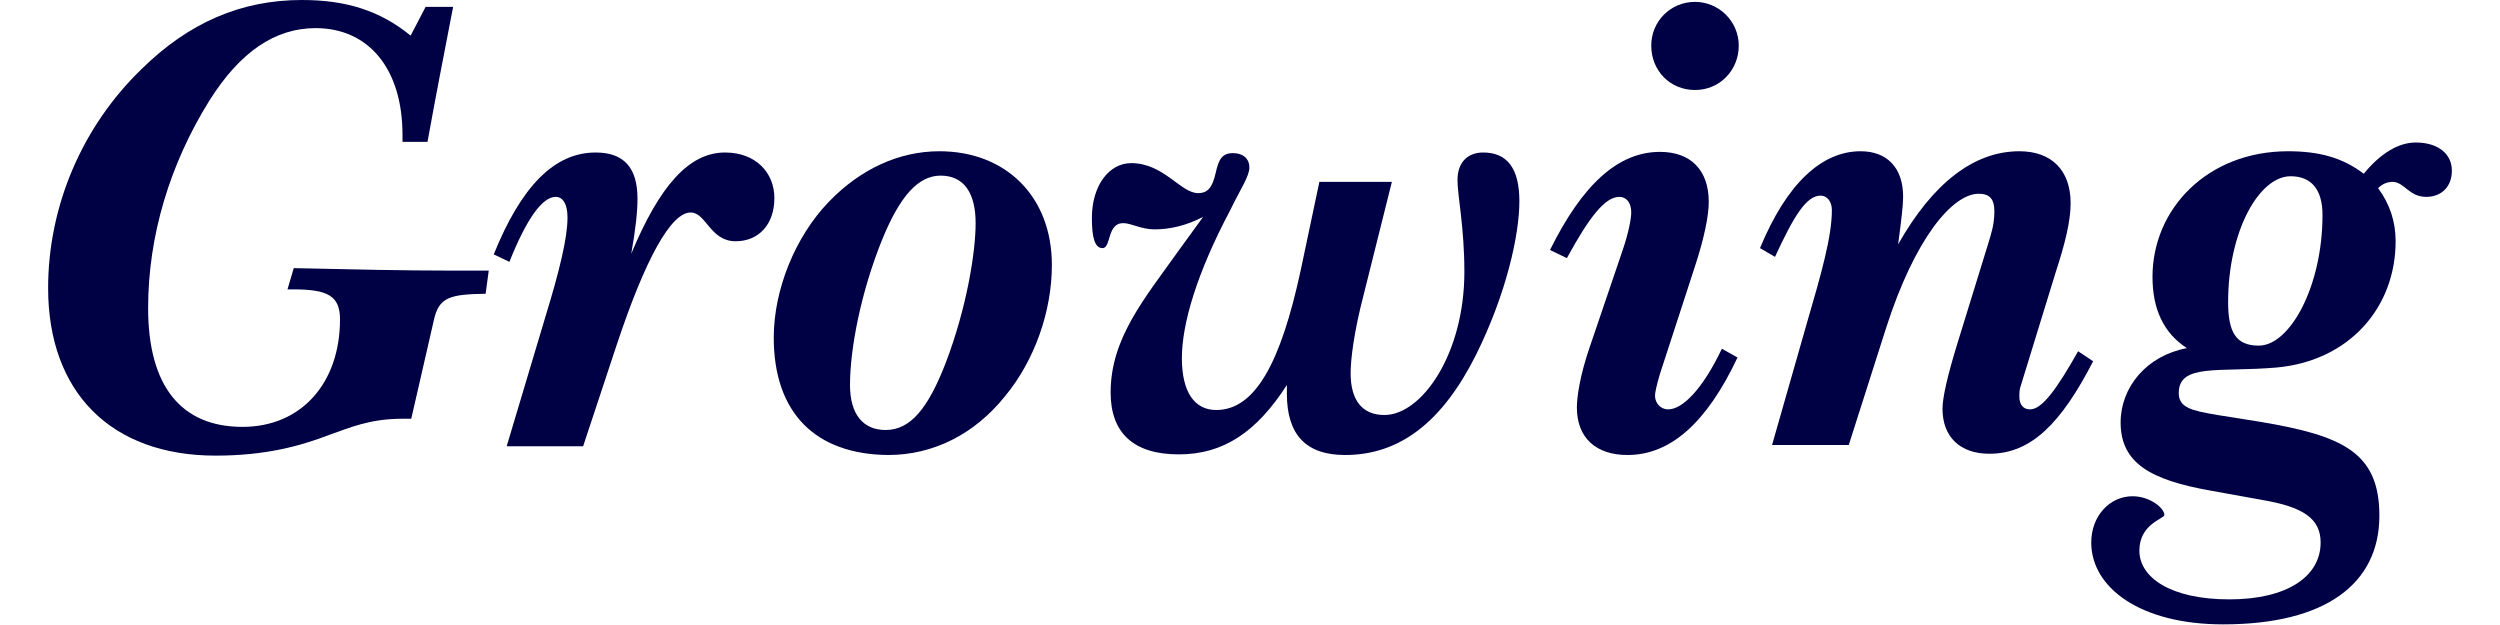 <?xml version="1.0" encoding="utf-8"?>
<!-- Generator: Adobe Illustrator 26.0.1, SVG Export Plug-In . SVG Version: 6.00 Build 0)  -->
<svg version="1.1" id="レイヤー_1" xmlns="http://www.w3.org/2000/svg" xmlns:xlink="http://www.w3.org/1999/xlink" x="0px"
	 y="0px" viewBox="0 0 400 100" style="enable-background:new 0 0 400 100;" xml:space="preserve">
<style type="text/css">
	.st0{fill:#000045;}
</style>
<g>
	<path class="st0" d="M64.3,67c-5.2,0-8.5,1.5-11.4,2.5c-4.9,1.9-10.5,3.4-18.4,3.4c-16.8,0-26.8-10.2-26.8-26.8
		c0-13.2,5.5-25.9,14.9-35C30.2,3.6,38.6,0,48.3,0c7.1,0,12.5,1.7,17.4,5.7l2.4-4.6h4.4c-1.4,7.2-2.8,14.4-4.1,21.6h-4
		c0-0.4,0-0.8,0-1.1c0-10.7-5.5-17.1-13.9-17.1c-6.5,0-12.1,3.8-17,11.6c-6.3,10.1-9.8,21.6-9.8,33.2c0,12.5,5.3,19,15.1,19
		c9.4,0,15.6-7,15.6-17.2c0-3.8-2-4.8-7.5-4.8c-0.3,0-0.6,0-0.9,0l1-3.4c9,0.2,17.5,0.4,25.8,0.4c1.9,0,3.6,0,5.4,0l-0.5,3.7
		c-5.7,0.1-7.5,0.5-8.3,4.3L65.8,67C65.3,67,64.7,67,64.3,67z"/>
	<path class="st0" d="M81.1,71.3l6.1-20.4c2.3-7.5,3.6-12.8,3.6-16.1c0-2.1-0.7-3.3-1.9-3.3c-2.1,0-4.6,3.4-7.4,10.4l-2.5-1.2
		c4.4-10.9,9.7-16.3,16.3-16.3c4.5,0,6.7,2.4,6.7,7.4c0,2-0.3,4.9-1,8.8c4.5-10.8,9.2-16.2,15-16.2c4.9,0,7.9,3.2,7.9,7.3
		c0,4.2-2.5,6.9-6.2,6.9c-4.1,0-4.7-4.6-7.2-4.6c-3.1,0-7.2,7.2-11.9,21.4l-5.3,16H81.1z"/>
	<path class="st0" d="M123.8,54c0-7.6,3.4-16.1,8.8-21.7c5.1-5.3,11.3-8.1,17.7-8.1c10.6,0,18,7.2,18,18.2c0,7.3-2.7,15.2-7.5,21
		c-4.9,6.1-11.5,9.4-18.7,9.4C130.5,72.7,123.8,66.1,123.8,54z M141.7,68.8c4,0,6.8-3.5,9.6-10.7c3.4-8.9,4.8-17.8,4.8-22.4
		c0-5-2-7.6-5.6-7.6s-6.5,3.3-9.3,10.1c-3.5,8.6-5.2,17.7-5.2,23.4C136,66.3,138.1,68.8,141.7,68.8z"/>
	<path class="st0" d="M188.6,72.7c-7.2,0-10.9-3.4-10.9-9.9c0-8.7,5.4-15,11.1-23l3.7-5.1c-2.7,1.4-5.3,2-7.8,2c-2.1,0-3.7-1-5-1
		c-2.6,0-1.9,4-3.3,4c-1.2,0-1.7-1.6-1.7-4.8c0-5.3,2.8-8.8,6.3-8.8c5.2,0,7.9,4.8,10.7,4.8c1.6,0,2.3-1,2.8-3.2
		c0.5-2.2,1-3.2,2.8-3.2c1.6,0,2.6,0.9,2.6,2.3c0,1.4-1.4,3.4-3.1,6.9c-5.3,10-7.7,18.1-7.7,23.6c0,5.4,2,8.3,5.5,8.3
		c6.2,0,10.3-7.5,13.5-22.3l3-14.2h11.6l-4.5,18c-1.6,6.1-2.1,10.5-2.1,12.6c0,4.4,1.9,6.7,5.4,6.7c6,0,12.8-9.8,12.8-22.9
		c0-7.2-1.1-12.1-1.1-14.7c0-2.9,1.7-4.4,4.1-4.4c3.9,0,5.8,2.6,5.8,7.8c0,5.4-2.1,14.8-6.9,24.5c-5.4,10.8-12.2,16.1-21,16.1
		c-6.2,0-9.3-3.2-9.3-9.8c0-0.4,0-0.9,0-1.4C201,69.2,195.7,72.7,188.6,72.7z"/>
	<path class="st0" d="M259.6,40.1c1-2.9,1.4-5.2,1.4-6.1c0-1.6-0.8-2.5-1.9-2.5c-2.3,0-4.8,3.2-8.4,9.8L248,40
		c5.2-10.5,10.9-15.7,17.6-15.7c4.9,0,7.8,2.9,7.8,8c0,2.2-0.7,5.7-2.2,10.3l-5.6,17.2c-0.6,2-0.8,3.1-0.8,3.5
		c0,1.2,0.9,2.2,2.1,2.2c2.3,0,5.5-3.2,8.6-9.7l2.5,1.4c-4.9,10.4-10.7,15.6-17.6,15.6c-5.1,0-8.1-2.8-8.1-7.6
		c0-1.7,0.5-5.2,2.1-9.8L259.6,40.1z M271.2,0.3c3.8,0,7,3.1,7,7s-3,7.1-7,7.1s-7-3.1-7-7.1C264.2,3.4,267.3,0.3,271.2,0.3z"/>
	<path class="st0" d="M283.5,71.3l5.6-19.6c2.3-7.9,4-13.8,4-18.1c0-1.4-0.8-2.3-1.8-2.3c-2.3,0-4.3,3.3-7.3,9.8l-2.4-1.4
		c4.3-10.4,9.9-15.5,16.1-15.5c4.2,0,6.8,2.6,6.8,7.3c0,1.4-0.3,3.8-0.8,7.6c5.6-9.9,12.2-14.9,19.4-14.9c5.2,0,8.2,3.1,8.2,8.3
		c0,2.9-0.9,6.5-2.4,11.1l-5.6,18.2c-0.2,0.5-0.2,1.1-0.2,1.7c0,1.2,0.6,2,1.7,2c1.9,0,4.2-3.1,7.7-9.3l2.4,1.6
		c-5.1,9.9-9.9,14.8-16.6,14.8c-4.7,0-7.5-2.7-7.5-7.2c0-1.8,0.8-5.3,2.4-10.5l5-16.2c0.3-1.1,0.9-2.6,0.9-4.9
		c0-1.9-0.7-2.8-2.5-2.8c-4.2,0-10.2,7.1-14.8,21.4l-6,18.8H283.5z"/>
	<path class="st0" d="M344.4,44.3c0-10.9,8.8-20.1,21.7-20.1c4.9,0,8.7,1,12.1,3.6c2.7-3.3,5.6-5,8.3-5c3.7,0,5.8,1.9,5.8,4.5
		c0,2.6-1.7,4.2-4.1,4.2c-2.8,0-3.5-2.4-5.4-2.4c-0.8,0-1.6,0.3-2.3,1c1.9,2.6,2.8,5.4,2.8,8.5c0,10.5-7.3,19.1-19,20.2
		c-9.3,0.8-15.7-0.7-15.7,4.1c0,2.3,2,2.8,6.2,3.5l6.9,1.1c13,2.2,19,4.8,19,15c0,10.9-8.6,17.4-25,17.4c-13.3,0-21.1-5.9-21.1-13.1
		c0-4.3,3-7.4,6.6-7.4c2.8,0,5.1,1.9,5.1,3c0,0.6-4,1.4-4,5.7c0,4.3,5,7.8,14.4,7.8c9.3,0,14.6-3.7,14.6-9.1c0-3.9-2.9-5.7-9.3-6.8
		l-8.3-1.5c-9.6-1.7-14.4-4.4-14.4-10.9c0-5.7,4.2-10.7,10.6-11.9C346.2,53.3,344.4,49.5,344.4,44.3z M361.4,55.3
		c5,0,10.2-9.5,10.2-20.9c0-4.1-1.8-6.2-5.1-6.2c-5.1,0-10,8.9-10,20.1C356.5,53.1,357.7,55.3,361.4,55.3z"/>
</g>
</svg>
